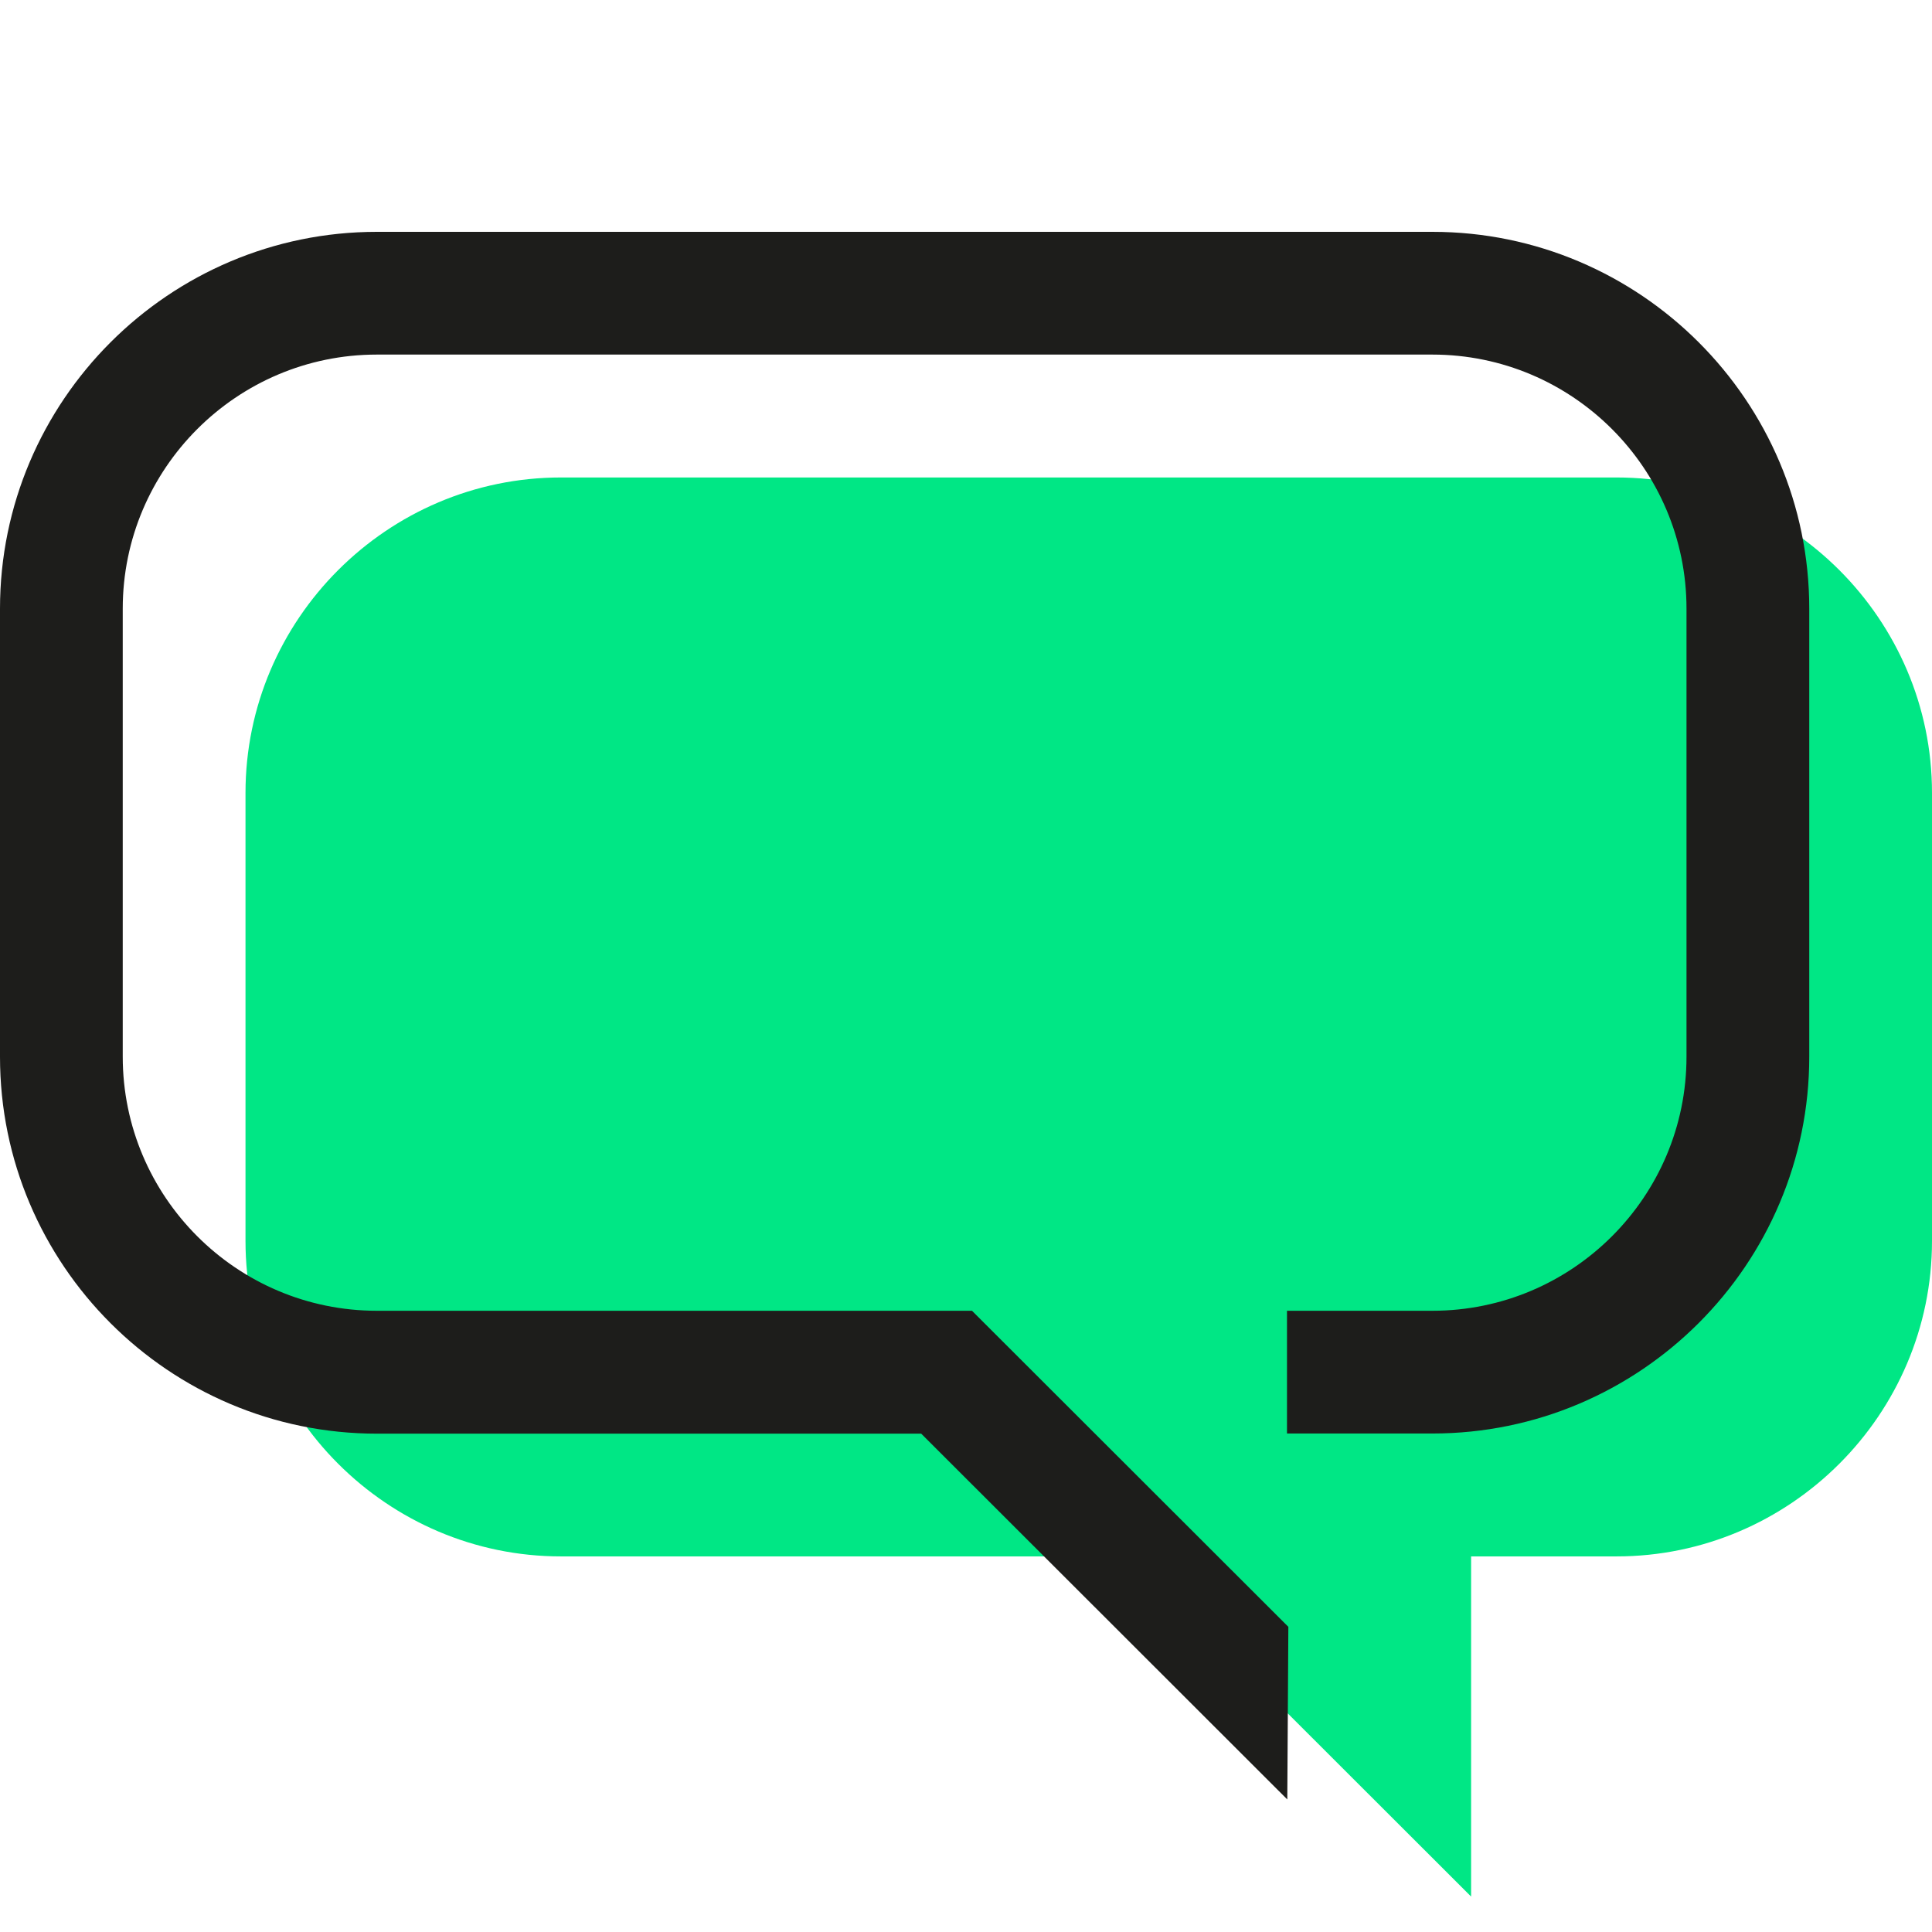 <svg width="100" height="100" viewBox="0 0 100 100" fill="none" xmlns="http://www.w3.org/2000/svg">
<path d="M29.034 80.559H58.521L76.144 98.166V80.559H83.672C92.654 80.559 100 73.213 100 64.231V41.042C100 32.06 92.654 24.714 83.672 24.714H29.034C20.052 24.714 12.707 32.06 12.707 41.042V64.231C12.707 73.213 20.052 80.559 29.034 80.559Z" fill="#00E785"/>
<path d="M66.63 93.139L47.681 74.206H19.504C8.752 74.206 0 65.455 0 54.702V31.504C0 20.752 8.752 12 19.504 12H74.142C84.895 12 93.647 20.752 93.647 31.504V54.694C93.647 65.447 84.895 74.198 74.142 74.198H66.614V67.845H74.142C81.393 67.845 87.293 61.944 87.293 54.694V31.504C87.293 24.254 81.393 18.353 74.142 18.353H19.504C12.254 18.353 6.353 24.254 6.353 31.504V54.694C6.353 61.944 12.254 67.845 19.504 67.845H50.31L66.685 84.205L66.63 93.131V93.139Z" fill="#1D1D1B"/>
</svg>
